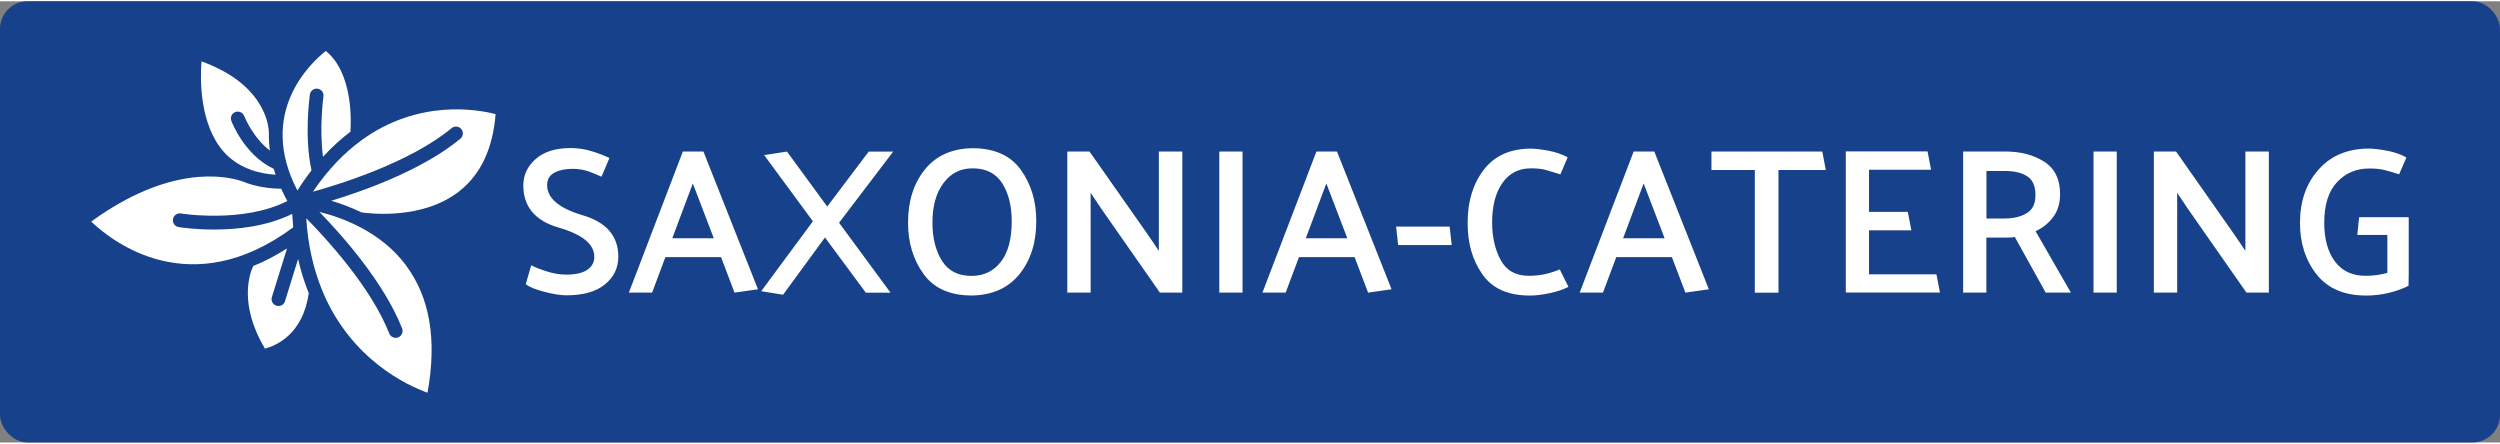 <?xml version="1.0" encoding="UTF-8"?>
<svg xmlns="http://www.w3.org/2000/svg" id="Ebene_2" viewBox="0 0 511.35 90.24" width="400" height="71">
  <rect x="0" y="0" width="511.35" height="90.24" fill="#808080" stroke="none"/>
  <defs>
    <style>
      .cls-1 {
        fill: #fff;
      }

      .cls-2 {
        fill: #17428b;
      }
    </style>
  </defs>
  <g id="Ebene_1-2" data-name="Ebene_1">
    <g>
      <rect class="cls-2" width="511.35" height="90.24" rx="5.64" ry="5.64"/>
      <path class="cls-1" d="M92.37,25.95c-8.46,7.01-22.89,11.48-28.36,13,3.08-4.55,6.4-7.93,9.78-10.41.06-.04.11-.07.15-.12,11.71-8.5,23.84-6.28,27.43-5.34-.55,6.98-3.01,12.25-7.32,15.69-7.48,5.97-18.38,4.66-20.1,4.41-2.2-1.06-4.34-1.83-6.2-2.38,6.83-2.07,18.73-6.33,26.42-12.69.59-.5.68-1.38.18-1.98-.49-.59-1.38-.68-1.98-.18"/>
      <path class="cls-1" d="M83.03,54.01c4.9,6.53,6.38,15.28,4.41,26.06-4.09-1.49-15.65-6.76-21.49-20.81-.01-.07-.05-.14-.08-.21-1.68-4.11-2.87-8.96-3.23-14.67,4.37,4.43,13.3,14.23,16.98,23.57.23.56.75.89,1.32.89.16,0,.34-.02.51-.1.72-.28,1.08-1.1.8-1.83-3.73-9.44-12.21-18.98-16.91-23.82,4.81,1.19,12.59,4.08,17.7,10.91"/>
      <path class="cls-1" d="M59.77,43.48c.05.94.12,1.85.2,2.76-21,15.58-37.07,2.88-41.31-1.18,16-11.64,27.33-9.4,30.76-8.28.33.13.67.25,1.01.37.03.02.07.04.07.04.05.03.11.02.15.05,2.06.69,4.34,1.07,6.86,1.1.37.82.78,1.66,1.26,2.51-8.97,4.59-21.64,2.58-21.77,2.55-.76-.12-1.5.39-1.62,1.16-.13.77.39,1.5,1.15,1.62.28.05,3.22.51,7.27.51,4.65,0,10.74-.62,15.96-3.2"/>
      <path class="cls-1" d="M64.97,17.88c-.77-.12-1.47.43-1.59,1.19-.05.37-1.19,8.72.34,15.51-.99,1.27-1.95,2.64-2.89,4.13-8.26-15.88,2.66-26.05,5.81-28.55,5.51,4.48,5.2,14.13,5.03,16.52-1.89,1.43-3.77,3.13-5.6,5.12-.8-5.84.08-12.25.09-12.33.11-.77-.43-1.49-1.2-1.59"/>
      <path class="cls-1" d="M50.53,34.16c-1.86-.79-3.47-1.91-4.79-3.4-4.92-5.6-4.81-14.73-4.53-18.47,13.58,4.89,13.77,14,13.77,14.42,0,.06.02.11.02.15-.02,1.18.03,2.4.2,3.67-3.52-2.67-5.2-6.97-5.25-7.06-.27-.72-1.09-1.09-1.81-.82-.74.27-1.09,1.08-.82,1.82.11.3,2.73,7.04,8.67,9.8.12.4.24.8.38,1.2-1.81-.11-3.45-.43-4.94-.95-.21-.1-.51-.23-.92-.37"/>
      <path class="cls-1" d="M60.97,52.7c.57,2.53,1.31,4.85,2.18,7-1.19,8.52-6.81,10.78-8.97,11.34-5.38-9.08-3.13-15.32-2.38-16.9,2.24-.89,4.54-2.08,6.91-3.59-1.22,3.93-3.08,9.89-3.1,9.96-.23.74.19,1.53.93,1.76.14.04.29.06.42.06.61,0,1.16-.39,1.34-1,.03-.11,1.51-4.84,2.68-8.63"/>
      <path class="cls-1" d="M482.16,47.79h6.15v7.77c-.54.14-1.18.28-1.91.4-.74.13-1.59.19-2.55.19-2.72,0-4.8-.98-6.26-2.93-1.46-1.95-2.19-4.6-2.19-7.94,0-3.65.87-6.41,2.61-8.28,1.74-1.87,3.94-2.8,6.6-2.8,1.3,0,2.36.11,3.16.32.81.21,1.79.5,2.95.87l1.49-3.44c-1.13-.65-2.48-1.12-4.03-1.4-1.56-.28-2.77-.42-3.65-.42-4.3,0-7.73,1.42-10.27,4.27-2.55,2.84-3.82,6.49-3.82,10.93,0,4.16,1.14,7.68,3.42,10.55,2.28,2.87,5.65,4.31,10.12,4.31,1.64,0,3.24-.2,4.8-.59,1.55-.4,2.86-.88,3.9-1.44l-.04-.04c0-.34,0-.68.02-1.04.01-.35.02-.71.02-1.08v-11.84h-10.14l-.38,3.65ZM445.32,59.59v-20.42l2.16,3.23,12.01,17.19h4.58v-28.86h-4.8v20.33c-.4-.59-.79-1.19-1.19-1.78-.4-.59-.79-1.17-1.19-1.74l-11.8-16.81h-4.54v28.86h4.75ZM432.96,30.73h-4.75v28.86h4.75v-28.86ZM423.58,59.59l-7.22-12.56c1.47-.68,2.67-1.65,3.61-2.91.93-1.26,1.4-2.82,1.4-4.69,0-3.03-1.08-5.23-3.25-6.62-2.16-1.38-4.8-2.08-7.92-2.08h-8.66v28.86h4.75v-11.25h3.48c.4,0,.79,0,1.19-.02.4-.01.78-.05,1.15-.11l6.32,11.38h5.14ZM414.65,35.8c1.12.72,1.68,2,1.68,3.84s-.6,2.99-1.8,3.71c-1.2.72-2.7,1.08-4.48,1.08h-3.74v-9.72h3.78c1.92,0,3.44.36,4.56,1.08M396.8,59.59c-.11-.62-.23-1.24-.36-1.87-.13-.62-.25-1.24-.36-1.87h-13.79v-9h8.66c-.11-.62-.23-1.25-.36-1.89-.13-.64-.25-1.27-.36-1.89h-7.94v-8.62h12.69l-.72-3.74h-16.72v28.86h19.27ZM372.73,30.73h-22.67v3.78h8.87v25.09h4.84v-25.09h9.68l-.72-3.78ZM334.15,30.73l-11.04,28.86h4.76l2.72-7.26h11.38l2.76,7.26,4.8-.68-11.16-28.18h-4.2ZM340.48,48.47h-8.49l4.2-11.21,4.29,11.21ZM320.66,31.92c-1.13-.62-2.45-1.07-3.95-1.36-1.5-.28-2.69-.42-3.57-.42-4.22,0-7.43,1.44-9.64,4.31-2.21,2.87-3.31,6.49-3.31,10.84s1,7.65,3.01,10.55c2.01,2.9,5.25,4.35,9.72,4.35,1.19,0,2.55-.16,4.07-.49,1.53-.32,2.8-.76,3.82-1.29l-1.78-3.57c-.85.37-1.8.68-2.84.93-1.05.25-2.22.38-3.52.38-2.66,0-4.57-1.08-5.73-3.25-1.16-2.16-1.74-4.72-1.74-7.66,0-3.37.69-6.05,2.08-8.04,1.38-1.99,3.31-3.01,5.77-3.03,1.3,0,2.36.11,3.16.34.81.23,1.79.53,2.95.89l1.49-3.48ZM296.51,46.09h-10.95l.42,3.78h10.95l-.42-3.78ZM269.26,30.73l-11.04,28.86h4.75l2.72-7.26h11.38l2.76,7.26,4.8-.68-11.16-28.18h-4.2ZM275.58,48.47h-8.49l4.2-11.21,4.29,11.21ZM254.15,30.73h-4.75v28.86h4.75v-28.86ZM223.08,59.59v-20.42l2.16,3.23,12.01,17.19h4.58v-28.86h-4.8v20.33c-.4-.59-.79-1.19-1.19-1.78-.4-.59-.79-1.17-1.19-1.74l-11.8-16.81h-4.54v28.86h4.75ZM192.98,37.18c1.5-2.01,3.48-3.01,5.94-3.01,2.77,0,4.8,1.03,6.09,3.08,1.29,2.05,1.93,4.63,1.93,7.75,0,3.62-.74,6.39-2.23,8.3-1.49,1.91-3.49,2.87-6.01,2.87-2.75,0-4.76-1.04-6.05-3.12-1.29-2.08-1.93-4.67-1.93-7.79,0-3.37.75-6.06,2.25-8.06M188.91,55.79c2.12,2.93,5.42,4.39,9.89,4.39,4.22-.08,7.46-1.55,9.74-4.39,2.28-2.84,3.42-6.44,3.42-10.8,0-4.1-1.06-7.62-3.18-10.55-2.12-2.93-5.43-4.39-9.93-4.39-4.19.08-7.42,1.55-9.7,4.39-2.28,2.84-3.42,6.46-3.42,10.84,0,4.07,1.06,7.58,3.18,10.51M160.17,60.02l8.57-11.71,8.36,11.29h5.05l-10.53-14.3,11.08-14.56h-5.01l-8.49,11.25-8.23-11.25-4.67.72,9.97,13.54-10.57,14.3,4.46.72ZM139.67,30.73l-11.04,28.86h4.75l2.72-7.26h11.38l2.76,7.26,4.8-.68-11.16-28.18h-4.2ZM146,48.47h-8.49l4.2-11.21,4.29,11.21ZM107.54,57.85c.62.54,1.86,1.06,3.71,1.55,1.85.5,3.39.74,4.61.74,3.42,0,6.05-.74,7.87-2.23,1.83-1.49,2.74-3.37,2.74-5.67,0-4.22-2.43-7.04-7.28-8.47-4.85-1.43-7.28-3.49-7.28-6.18,0-1.16.5-2,1.49-2.53.99-.52,2.21-.79,3.65-.79,1.24,0,2.36.18,3.35.53.99.36,1.87.72,2.63,1.08.25-.62.52-1.25.81-1.89.28-.64.55-1.28.81-1.93-1.05-.51-2.27-.98-3.65-1.4-1.39-.42-2.8-.64-4.24-.64-3.09,0-5.48.74-7.17,2.23-1.7,1.49-2.55,3.29-2.55,5.41,0,4.36,2.42,7.24,7.26,8.64s7.26,3.39,7.26,5.96c0,1.13-.48,2.02-1.44,2.67-.96.65-2.39.98-4.29.98-1.27,0-2.58-.21-3.93-.64-1.34-.42-2.43-.85-3.25-1.27l-1.1,3.82Z"/>
    </g>
  </g>
</svg>

